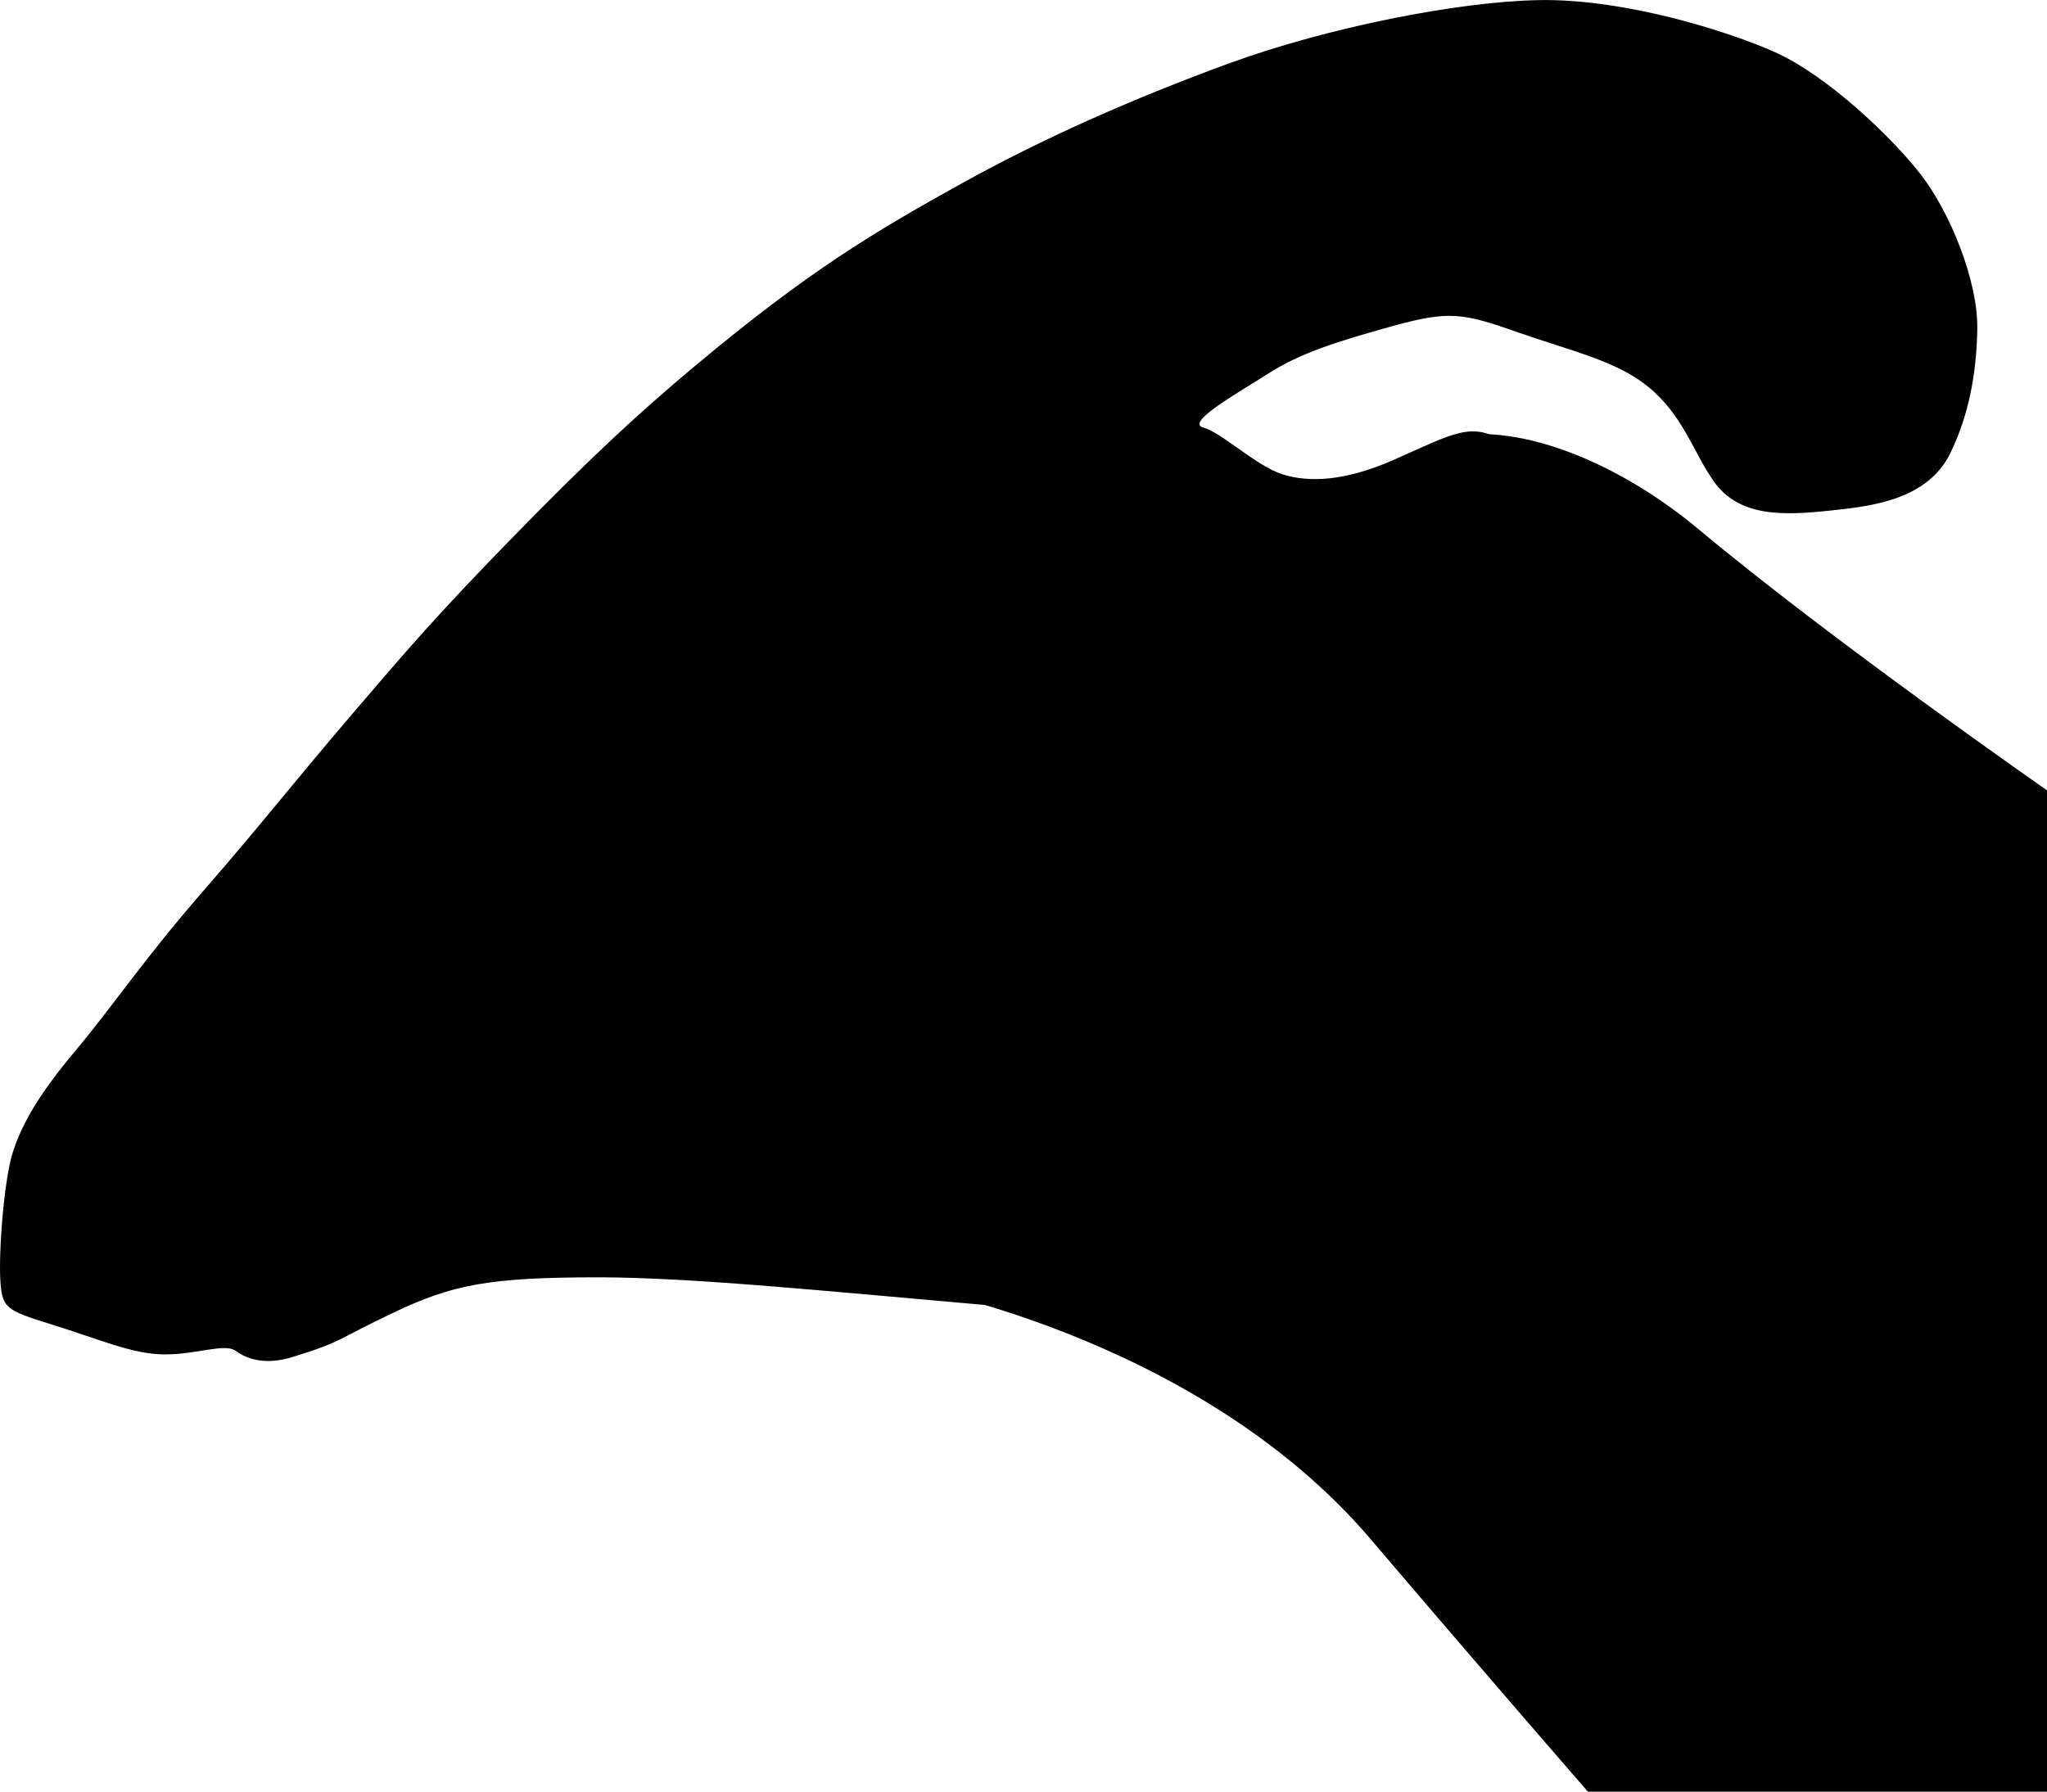 <?xml version="1.0" encoding="utf-8"?>
<!-- Generator: Adobe Illustrator 27.4.1, SVG Export Plug-In . SVG Version: 6.00 Build 0)  -->
<svg version="1.1" baseProfile="tiny" id="Layer_1" xmlns="http://www.w3.org/2000/svg" xmlns:xlink="http://www.w3.org/1999/xlink"
	 x="0px" y="0px" viewBox="0 0 1911.5 1673.5" overflow="visible" xml:space="preserve">
<g id="Silhouette">
	<path d="M832.7,1197.5c0,0,281.5,45.2,447.7,240.6c102.6,120.6,202.4,235.3,202.4,235.3h428.8V738.2c0,0-200.8-139.7-325.1-243.6
		c-66.8-55.8-144.3-89.4-204.3-89.2C1302.1,405.7,832.7,1197.5,832.7,1197.5z"/>
	<path d="M1305.7,1179.4c-61.9,34.9-230.3,53-379.6,40c-149.2-13-280-26.4-367.3-26.4c-102.4,0-136,6.8-190.8,32.7
		c-54.8,26-47.4,27.1-94.7,41.7c-25.6,7.9-42.7,2-53-5.6c-10.3-7.6-36,3.2-66.3,3.2s-61.8-14.4-105.6-27.9
		c-43.8-13.5-46.5-15.8-48.1-41.7s3.4-94.7,12.1-120.6s23.8-52.5,57.1-92.3c37.5-44.7,62.5-83.8,120.8-150.9
		c55.6-63.9,79.1-95.1,140.3-166.7c48.9-57.2,77.9-90.9,144.4-159.2c73.9-75.9,119.8-118.6,174.1-164
		C754.5,253.6,815.5,217,899.5,170.5c73.2-40.5,156.8-77.9,248.7-111.5c91.9-33.5,213.4-57.5,288.7-58.9c80-1.5,176.6,29,220.3,48.5
		c50.5,22.6,111.2,81.6,136.6,114.6c27.8,36,53.3,99.9,52.6,143.8c-0.7,43.3-8.3,81.1-24.9,115.7c-21.3,44.4-74.3,50.1-111.7,54.1
		c-44.3,4.7-85.8,6.5-109.6-27.4c-19.5-27.8-28.3-61.4-61.3-88.3c-29.6-24.2-71.7-33.2-122.9-51.2c-50.6-17.8-63.5-19.7-115.4-5.4
		c-53.8,14.9-86.9,25.6-116.1,44.3c-26.8,17.2-78.4,45.9-60.9,50.5c16.6,4.3,49.2,35.7,73.7,43.6s58.2,6.9,104.4-13.5
		c56.2-24.9,72.5-35.9,102.7-16.8c30.3,19.1,94.1,175.2,48.7,279s-88.7,230.3-78.9,301.7C1384,1064.7,1388.2,1132.9,1305.7,1179.4z"
		/>
</g>
</svg>
